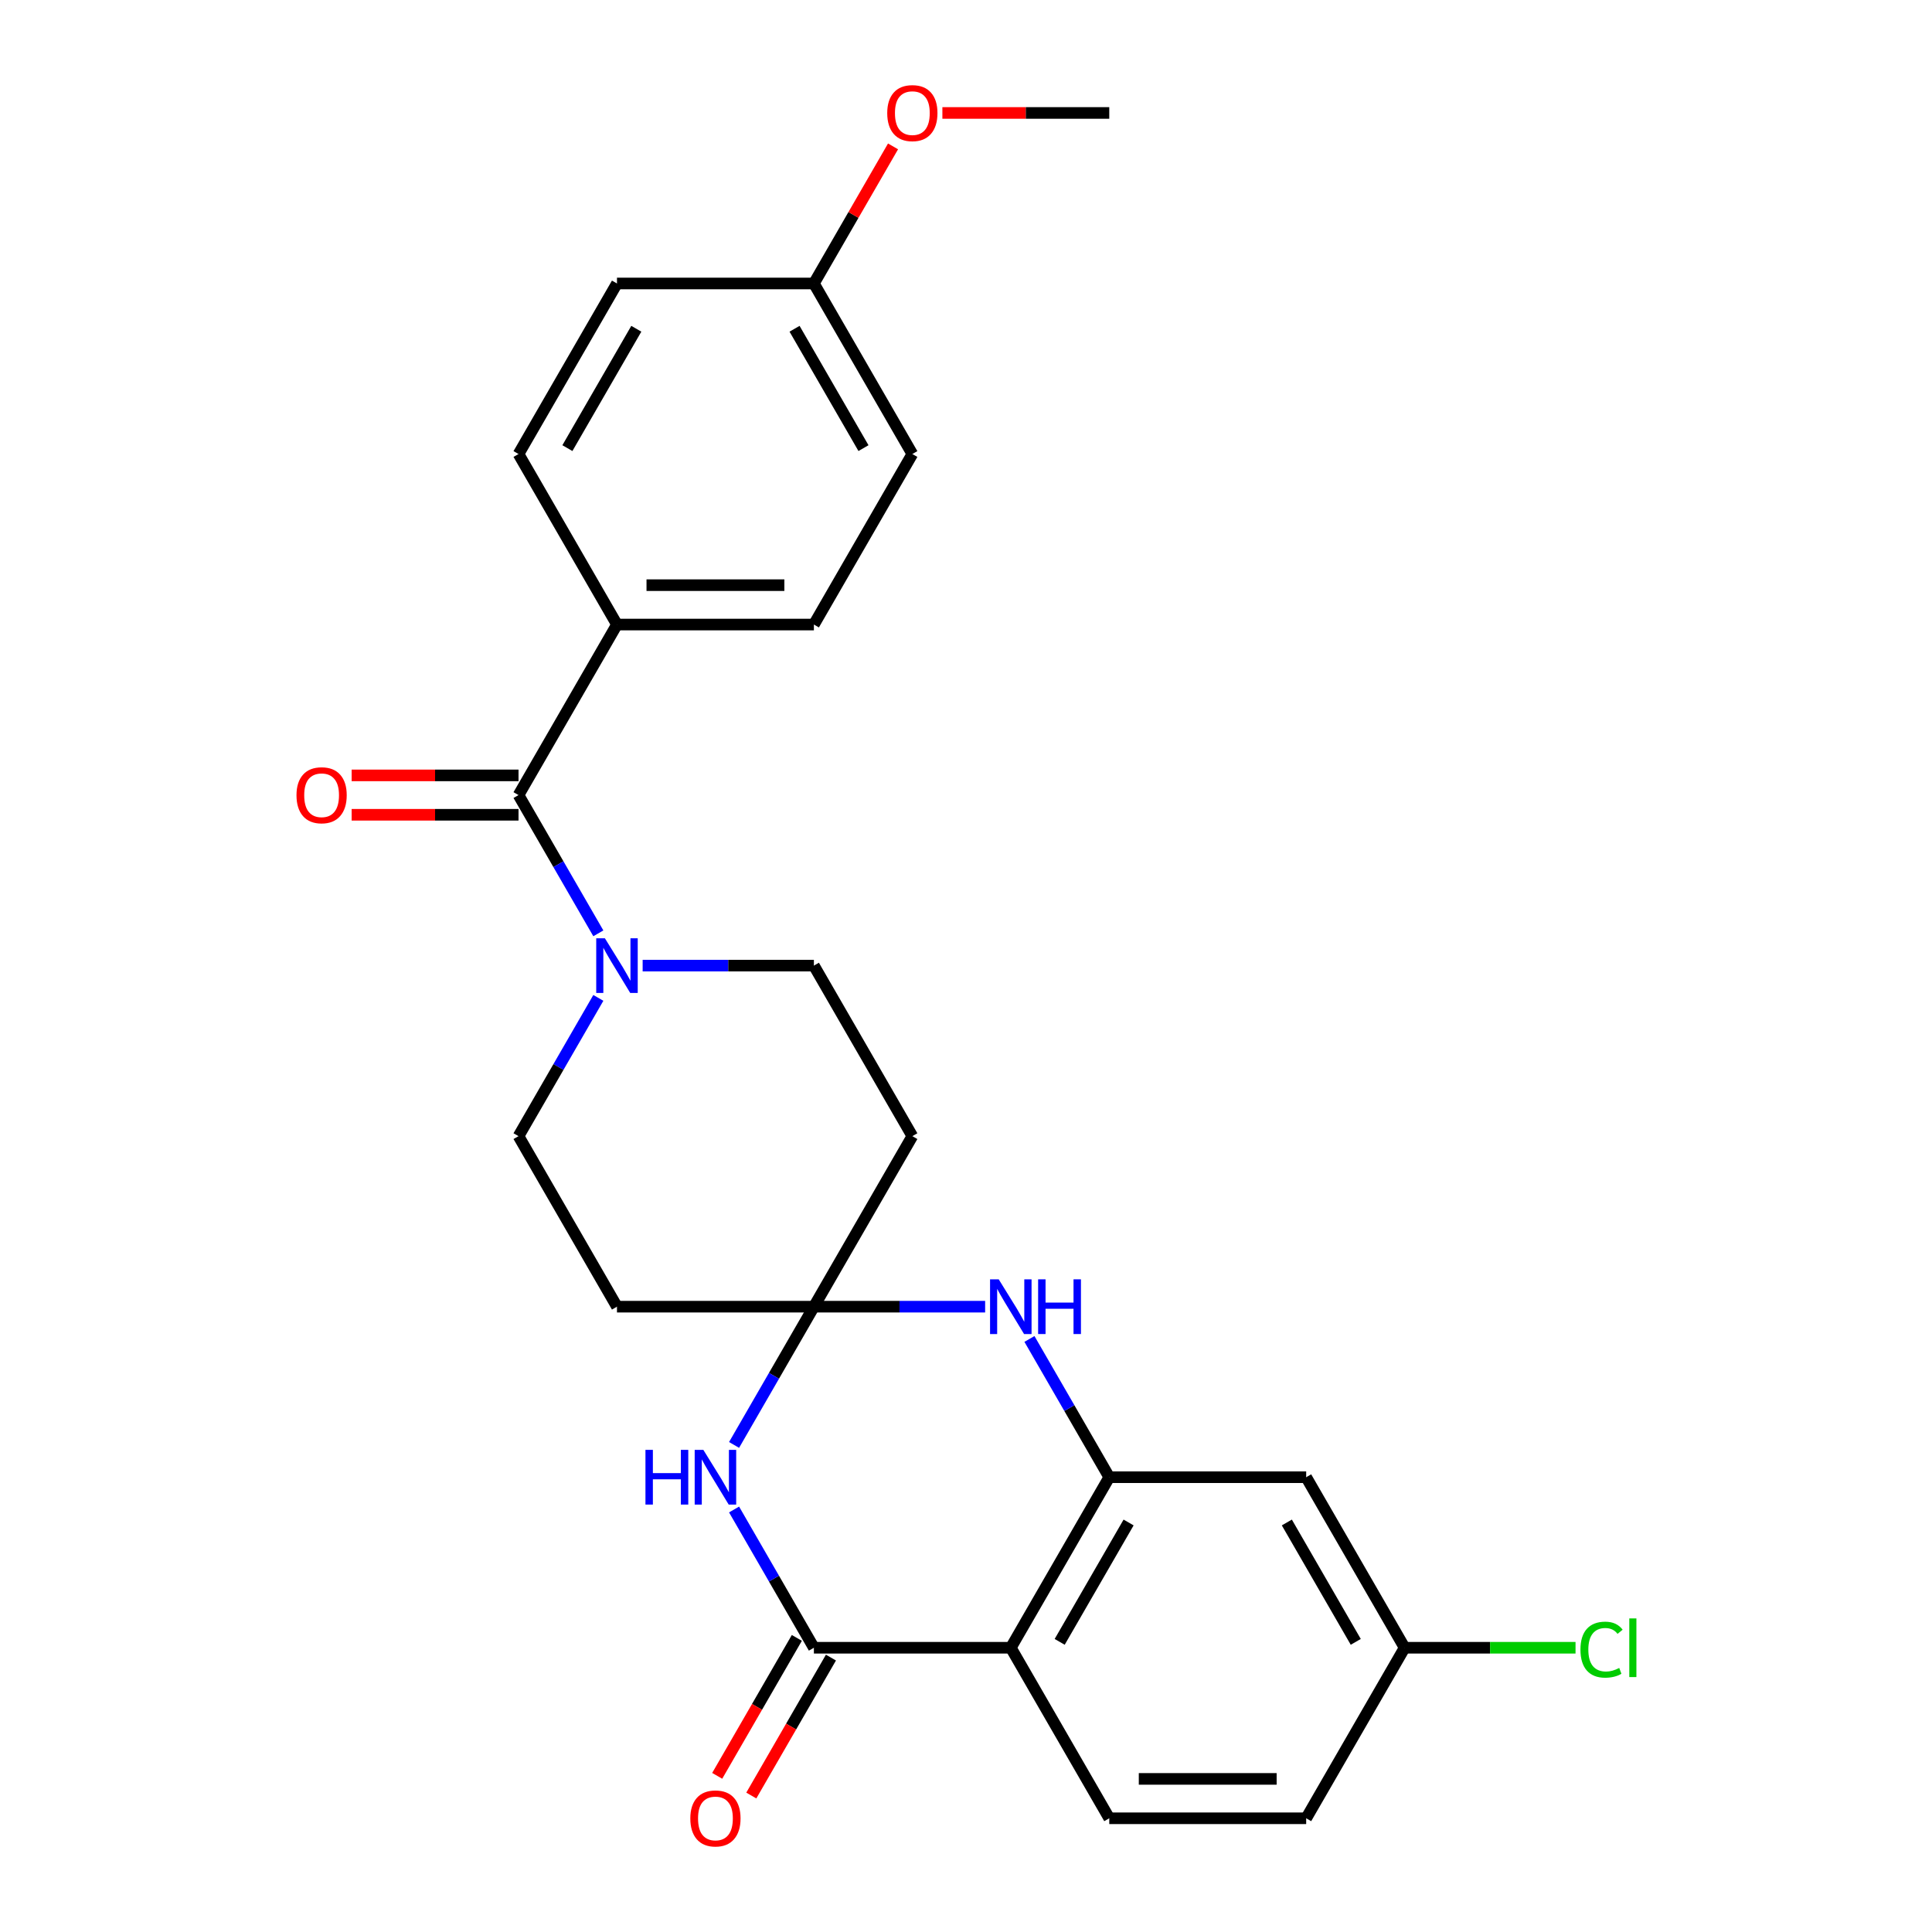 <?xml version='1.0' encoding='iso-8859-1'?>
<svg version='1.1' baseProfile='full'
              xmlns='http://www.w3.org/2000/svg'
                      xmlns:rdkit='http://www.rdkit.org/xml'
                      xmlns:xlink='http://www.w3.org/1999/xlink'
                  xml:space='preserve'
width='1000px' height='1000px' viewBox='0 0 1000 1000'>
<!-- END OF HEADER -->
<rect style='opacity:1.0;fill:#FFFFFF;stroke:none' width='1000' height='1000' x='0' y='0'> </rect>
<path class='bond-1' d='M 421.269,852.871 L 400.612,817.091' style='fill:none;fill-rule:evenodd;stroke:#000000;stroke-width:6px;stroke-linecap:butt;stroke-linejoin:miter;stroke-opacity:1' />
<path class='bond-1' d='M 400.612,817.091 L 379.954,781.311' style='fill:none;fill-rule:evenodd;stroke:#0000FF;stroke-width:6px;stroke-linecap:butt;stroke-linejoin:miter;stroke-opacity:1' />
<path class='bond-2' d='M 421.269,852.871 L 523.192,852.871' style='fill:none;fill-rule:evenodd;stroke:#000000;stroke-width:6px;stroke-linecap:butt;stroke-linejoin:miter;stroke-opacity:1' />
<path class='bond-14' d='M 412.442,847.775 L 391.831,883.474' style='fill:none;fill-rule:evenodd;stroke:#000000;stroke-width:6px;stroke-linecap:butt;stroke-linejoin:miter;stroke-opacity:1' />
<path class='bond-14' d='M 391.831,883.474 L 371.22,919.174' style='fill:none;fill-rule:evenodd;stroke:#FF0000;stroke-width:6px;stroke-linecap:butt;stroke-linejoin:miter;stroke-opacity:1' />
<path class='bond-14' d='M 430.096,857.967 L 409.484,893.667' style='fill:none;fill-rule:evenodd;stroke:#000000;stroke-width:6px;stroke-linecap:butt;stroke-linejoin:miter;stroke-opacity:1' />
<path class='bond-14' d='M 409.484,893.667 L 388.873,929.366' style='fill:none;fill-rule:evenodd;stroke:#FF0000;stroke-width:6px;stroke-linecap:butt;stroke-linejoin:miter;stroke-opacity:1' />
<path class='bond-0' d='M 421.269,676.335 L 400.612,712.115' style='fill:none;fill-rule:evenodd;stroke:#000000;stroke-width:6px;stroke-linecap:butt;stroke-linejoin:miter;stroke-opacity:1' />
<path class='bond-0' d='M 400.612,712.115 L 379.954,747.895' style='fill:none;fill-rule:evenodd;stroke:#0000FF;stroke-width:6px;stroke-linecap:butt;stroke-linejoin:miter;stroke-opacity:1' />
<path class='bond-7' d='M 421.269,676.335 L 472.23,588.068' style='fill:none;fill-rule:evenodd;stroke:#000000;stroke-width:6px;stroke-linecap:butt;stroke-linejoin:miter;stroke-opacity:1' />
<path class='bond-8' d='M 421.269,676.335 L 319.346,676.335' style='fill:none;fill-rule:evenodd;stroke:#000000;stroke-width:6px;stroke-linecap:butt;stroke-linejoin:miter;stroke-opacity:1' />
<path class='bond-26' d='M 421.269,676.335 L 465.586,676.335' style='fill:none;fill-rule:evenodd;stroke:#000000;stroke-width:6px;stroke-linecap:butt;stroke-linejoin:miter;stroke-opacity:1' />
<path class='bond-26' d='M 465.586,676.335 L 509.904,676.335' style='fill:none;fill-rule:evenodd;stroke:#0000FF;stroke-width:6px;stroke-linecap:butt;stroke-linejoin:miter;stroke-opacity:1' />
<path class='bond-3' d='M 523.192,852.871 L 574.153,764.603' style='fill:none;fill-rule:evenodd;stroke:#000000;stroke-width:6px;stroke-linecap:butt;stroke-linejoin:miter;stroke-opacity:1' />
<path class='bond-3' d='M 548.489,849.823 L 584.162,788.035' style='fill:none;fill-rule:evenodd;stroke:#000000;stroke-width:6px;stroke-linecap:butt;stroke-linejoin:miter;stroke-opacity:1' />
<path class='bond-10' d='M 523.192,852.871 L 574.153,941.138' style='fill:none;fill-rule:evenodd;stroke:#000000;stroke-width:6px;stroke-linecap:butt;stroke-linejoin:miter;stroke-opacity:1' />
<path class='bond-4' d='M 574.153,764.603 L 553.496,728.823' style='fill:none;fill-rule:evenodd;stroke:#000000;stroke-width:6px;stroke-linecap:butt;stroke-linejoin:miter;stroke-opacity:1' />
<path class='bond-4' d='M 553.496,728.823 L 532.838,693.043' style='fill:none;fill-rule:evenodd;stroke:#0000FF;stroke-width:6px;stroke-linecap:butt;stroke-linejoin:miter;stroke-opacity:1' />
<path class='bond-9' d='M 574.153,764.603 L 676.076,764.603' style='fill:none;fill-rule:evenodd;stroke:#000000;stroke-width:6px;stroke-linecap:butt;stroke-linejoin:miter;stroke-opacity:1' />
<path class='bond-5' d='M 268.385,411.533 L 289.042,447.312' style='fill:none;fill-rule:evenodd;stroke:#000000;stroke-width:6px;stroke-linecap:butt;stroke-linejoin:miter;stroke-opacity:1' />
<path class='bond-5' d='M 289.042,447.312 L 309.7,483.092' style='fill:none;fill-rule:evenodd;stroke:#0000FF;stroke-width:6px;stroke-linecap:butt;stroke-linejoin:miter;stroke-opacity:1' />
<path class='bond-11' d='M 268.385,411.533 L 319.346,323.265' style='fill:none;fill-rule:evenodd;stroke:#000000;stroke-width:6px;stroke-linecap:butt;stroke-linejoin:miter;stroke-opacity:1' />
<path class='bond-15' d='M 268.385,401.34 L 225.198,401.34' style='fill:none;fill-rule:evenodd;stroke:#000000;stroke-width:6px;stroke-linecap:butt;stroke-linejoin:miter;stroke-opacity:1' />
<path class='bond-15' d='M 225.198,401.34 L 182.01,401.34' style='fill:none;fill-rule:evenodd;stroke:#FF0000;stroke-width:6px;stroke-linecap:butt;stroke-linejoin:miter;stroke-opacity:1' />
<path class='bond-15' d='M 268.385,421.725 L 225.198,421.725' style='fill:none;fill-rule:evenodd;stroke:#000000;stroke-width:6px;stroke-linecap:butt;stroke-linejoin:miter;stroke-opacity:1' />
<path class='bond-15' d='M 225.198,421.725 L 182.01,421.725' style='fill:none;fill-rule:evenodd;stroke:#FF0000;stroke-width:6px;stroke-linecap:butt;stroke-linejoin:miter;stroke-opacity:1' />
<path class='bond-6' d='M 309.7,516.508 L 289.042,552.288' style='fill:none;fill-rule:evenodd;stroke:#0000FF;stroke-width:6px;stroke-linecap:butt;stroke-linejoin:miter;stroke-opacity:1' />
<path class='bond-6' d='M 289.042,552.288 L 268.385,588.068' style='fill:none;fill-rule:evenodd;stroke:#000000;stroke-width:6px;stroke-linecap:butt;stroke-linejoin:miter;stroke-opacity:1' />
<path class='bond-28' d='M 332.634,499.8 L 376.952,499.8' style='fill:none;fill-rule:evenodd;stroke:#0000FF;stroke-width:6px;stroke-linecap:butt;stroke-linejoin:miter;stroke-opacity:1' />
<path class='bond-28' d='M 376.952,499.8 L 421.269,499.8' style='fill:none;fill-rule:evenodd;stroke:#000000;stroke-width:6px;stroke-linecap:butt;stroke-linejoin:miter;stroke-opacity:1' />
<path class='bond-13' d='M 472.23,588.068 L 421.269,499.8' style='fill:none;fill-rule:evenodd;stroke:#000000;stroke-width:6px;stroke-linecap:butt;stroke-linejoin:miter;stroke-opacity:1' />
<path class='bond-12' d='M 319.346,676.335 L 268.385,588.068' style='fill:none;fill-rule:evenodd;stroke:#000000;stroke-width:6px;stroke-linecap:butt;stroke-linejoin:miter;stroke-opacity:1' />
<path class='bond-27' d='M 676.076,764.603 L 727.037,852.871' style='fill:none;fill-rule:evenodd;stroke:#000000;stroke-width:6px;stroke-linecap:butt;stroke-linejoin:miter;stroke-opacity:1' />
<path class='bond-27' d='M 666.066,788.035 L 701.739,849.823' style='fill:none;fill-rule:evenodd;stroke:#000000;stroke-width:6px;stroke-linecap:butt;stroke-linejoin:miter;stroke-opacity:1' />
<path class='bond-19' d='M 574.153,941.138 L 676.076,941.138' style='fill:none;fill-rule:evenodd;stroke:#000000;stroke-width:6px;stroke-linecap:butt;stroke-linejoin:miter;stroke-opacity:1' />
<path class='bond-19' d='M 589.441,920.754 L 660.787,920.754' style='fill:none;fill-rule:evenodd;stroke:#000000;stroke-width:6px;stroke-linecap:butt;stroke-linejoin:miter;stroke-opacity:1' />
<path class='bond-16' d='M 319.346,323.265 L 421.269,323.265' style='fill:none;fill-rule:evenodd;stroke:#000000;stroke-width:6px;stroke-linecap:butt;stroke-linejoin:miter;stroke-opacity:1' />
<path class='bond-16' d='M 334.635,302.88 L 405.981,302.88' style='fill:none;fill-rule:evenodd;stroke:#000000;stroke-width:6px;stroke-linecap:butt;stroke-linejoin:miter;stroke-opacity:1' />
<path class='bond-17' d='M 319.346,323.265 L 268.385,234.997' style='fill:none;fill-rule:evenodd;stroke:#000000;stroke-width:6px;stroke-linecap:butt;stroke-linejoin:miter;stroke-opacity:1' />
<path class='bond-22' d='M 421.269,323.265 L 472.23,234.997' style='fill:none;fill-rule:evenodd;stroke:#000000;stroke-width:6px;stroke-linecap:butt;stroke-linejoin:miter;stroke-opacity:1' />
<path class='bond-21' d='M 268.385,234.997 L 319.346,146.73' style='fill:none;fill-rule:evenodd;stroke:#000000;stroke-width:6px;stroke-linecap:butt;stroke-linejoin:miter;stroke-opacity:1' />
<path class='bond-21' d='M 293.683,231.949 L 329.356,170.162' style='fill:none;fill-rule:evenodd;stroke:#000000;stroke-width:6px;stroke-linecap:butt;stroke-linejoin:miter;stroke-opacity:1' />
<path class='bond-18' d='M 727.037,852.871 L 676.076,941.138' style='fill:none;fill-rule:evenodd;stroke:#000000;stroke-width:6px;stroke-linecap:butt;stroke-linejoin:miter;stroke-opacity:1' />
<path class='bond-23' d='M 727.037,852.871 L 771.264,852.871' style='fill:none;fill-rule:evenodd;stroke:#000000;stroke-width:6px;stroke-linecap:butt;stroke-linejoin:miter;stroke-opacity:1' />
<path class='bond-23' d='M 771.264,852.871 L 815.492,852.871' style='fill:none;fill-rule:evenodd;stroke:#00CC00;stroke-width:6px;stroke-linecap:butt;stroke-linejoin:miter;stroke-opacity:1' />
<path class='bond-20' d='M 421.269,146.73 L 319.346,146.73' style='fill:none;fill-rule:evenodd;stroke:#000000;stroke-width:6px;stroke-linecap:butt;stroke-linejoin:miter;stroke-opacity:1' />
<path class='bond-24' d='M 421.269,146.73 L 441.753,111.25' style='fill:none;fill-rule:evenodd;stroke:#000000;stroke-width:6px;stroke-linecap:butt;stroke-linejoin:miter;stroke-opacity:1' />
<path class='bond-24' d='M 441.753,111.25 L 462.237,75.77' style='fill:none;fill-rule:evenodd;stroke:#FF0000;stroke-width:6px;stroke-linecap:butt;stroke-linejoin:miter;stroke-opacity:1' />
<path class='bond-29' d='M 421.269,146.73 L 472.23,234.997' style='fill:none;fill-rule:evenodd;stroke:#000000;stroke-width:6px;stroke-linecap:butt;stroke-linejoin:miter;stroke-opacity:1' />
<path class='bond-29' d='M 411.26,170.162 L 446.933,231.949' style='fill:none;fill-rule:evenodd;stroke:#000000;stroke-width:6px;stroke-linecap:butt;stroke-linejoin:miter;stroke-opacity:1' />
<path class='bond-25' d='M 487.778,58.462 L 530.966,58.462' style='fill:none;fill-rule:evenodd;stroke:#FF0000;stroke-width:6px;stroke-linecap:butt;stroke-linejoin:miter;stroke-opacity:1' />
<path class='bond-25' d='M 530.966,58.462 L 574.153,58.462' style='fill:none;fill-rule:evenodd;stroke:#000000;stroke-width:6px;stroke-linecap:butt;stroke-linejoin:miter;stroke-opacity:1' />
<path  class='atom-2' d='M 334.088 750.443
L 337.928 750.443
L 337.928 762.483
L 352.408 762.483
L 352.408 750.443
L 356.248 750.443
L 356.248 778.763
L 352.408 778.763
L 352.408 765.683
L 337.928 765.683
L 337.928 778.763
L 334.088 778.763
L 334.088 750.443
' fill='#0000FF'/>
<path  class='atom-2' d='M 364.048 750.443
L 373.328 765.443
Q 374.248 766.923, 375.728 769.603
Q 377.208 772.283, 377.288 772.443
L 377.288 750.443
L 381.048 750.443
L 381.048 778.763
L 377.168 778.763
L 367.208 762.363
Q 366.048 760.443, 364.808 758.243
Q 363.608 756.043, 363.248 755.363
L 363.248 778.763
L 359.568 778.763
L 359.568 750.443
L 364.048 750.443
' fill='#0000FF'/>
<path  class='atom-5' d='M 516.932 662.175
L 526.212 677.175
Q 527.132 678.655, 528.612 681.335
Q 530.092 684.015, 530.172 684.175
L 530.172 662.175
L 533.932 662.175
L 533.932 690.495
L 530.052 690.495
L 520.092 674.095
Q 518.932 672.175, 517.692 669.975
Q 516.492 667.775, 516.132 667.095
L 516.132 690.495
L 512.452 690.495
L 512.452 662.175
L 516.932 662.175
' fill='#0000FF'/>
<path  class='atom-5' d='M 537.332 662.175
L 541.172 662.175
L 541.172 674.215
L 555.652 674.215
L 555.652 662.175
L 559.492 662.175
L 559.492 690.495
L 555.652 690.495
L 555.652 677.415
L 541.172 677.415
L 541.172 690.495
L 537.332 690.495
L 537.332 662.175
' fill='#0000FF'/>
<path  class='atom-7' d='M 313.086 485.64
L 322.366 500.64
Q 323.286 502.12, 324.766 504.8
Q 326.246 507.48, 326.326 507.64
L 326.326 485.64
L 330.086 485.64
L 330.086 513.96
L 326.206 513.96
L 316.246 497.56
Q 315.086 495.64, 313.846 493.44
Q 312.646 491.24, 312.286 490.56
L 312.286 513.96
L 308.606 513.96
L 308.606 485.64
L 313.086 485.64
' fill='#0000FF'/>
<path  class='atom-15' d='M 357.308 941.218
Q 357.308 934.418, 360.668 930.618
Q 364.028 926.818, 370.308 926.818
Q 376.588 926.818, 379.948 930.618
Q 383.308 934.418, 383.308 941.218
Q 383.308 948.098, 379.908 952.018
Q 376.508 955.898, 370.308 955.898
Q 364.068 955.898, 360.668 952.018
Q 357.308 948.138, 357.308 941.218
M 370.308 952.698
Q 374.628 952.698, 376.948 949.818
Q 379.308 946.898, 379.308 941.218
Q 379.308 935.658, 376.948 932.858
Q 374.628 930.018, 370.308 930.018
Q 365.988 930.018, 363.628 932.818
Q 361.308 935.618, 361.308 941.218
Q 361.308 946.938, 363.628 949.818
Q 365.988 952.698, 370.308 952.698
' fill='#FF0000'/>
<path  class='atom-16' d='M 153.462 411.613
Q 153.462 404.813, 156.822 401.013
Q 160.182 397.213, 166.462 397.213
Q 172.742 397.213, 176.102 401.013
Q 179.462 404.813, 179.462 411.613
Q 179.462 418.493, 176.062 422.413
Q 172.662 426.293, 166.462 426.293
Q 160.222 426.293, 156.822 422.413
Q 153.462 418.533, 153.462 411.613
M 166.462 423.093
Q 170.782 423.093, 173.102 420.213
Q 175.462 417.293, 175.462 411.613
Q 175.462 406.053, 173.102 403.253
Q 170.782 400.413, 166.462 400.413
Q 162.142 400.413, 159.782 403.213
Q 157.462 406.013, 157.462 411.613
Q 157.462 417.333, 159.782 420.213
Q 162.142 423.093, 166.462 423.093
' fill='#FF0000'/>
<path  class='atom-24' d='M 818.04 853.851
Q 818.04 846.811, 821.32 843.131
Q 824.64 839.411, 830.92 839.411
Q 836.76 839.411, 839.88 843.531
L 837.24 845.691
Q 834.96 842.691, 830.92 842.691
Q 826.64 842.691, 824.36 845.571
Q 822.12 848.411, 822.12 853.851
Q 822.12 859.451, 824.44 862.331
Q 826.8 865.211, 831.36 865.211
Q 834.48 865.211, 838.12 863.331
L 839.24 866.331
Q 837.76 867.291, 835.52 867.851
Q 833.28 868.411, 830.8 868.411
Q 824.64 868.411, 821.32 864.651
Q 818.04 860.891, 818.04 853.851
' fill='#00CC00'/>
<path  class='atom-24' d='M 843.32 837.691
L 847 837.691
L 847 868.051
L 843.32 868.051
L 843.32 837.691
' fill='#00CC00'/>
<path  class='atom-25' d='M 459.23 58.542
Q 459.23 51.742, 462.59 47.942
Q 465.95 44.142, 472.23 44.142
Q 478.51 44.142, 481.87 47.942
Q 485.23 51.742, 485.23 58.542
Q 485.23 65.422, 481.83 69.342
Q 478.43 73.222, 472.23 73.222
Q 465.99 73.222, 462.59 69.342
Q 459.23 65.462, 459.23 58.542
M 472.23 70.022
Q 476.55 70.022, 478.87 67.142
Q 481.23 64.222, 481.23 58.542
Q 481.23 52.982, 478.87 50.182
Q 476.55 47.342, 472.23 47.342
Q 467.91 47.342, 465.55 50.142
Q 463.23 52.942, 463.23 58.542
Q 463.23 64.262, 465.55 67.142
Q 467.91 70.022, 472.23 70.022
' fill='#FF0000'/>
</svg>
